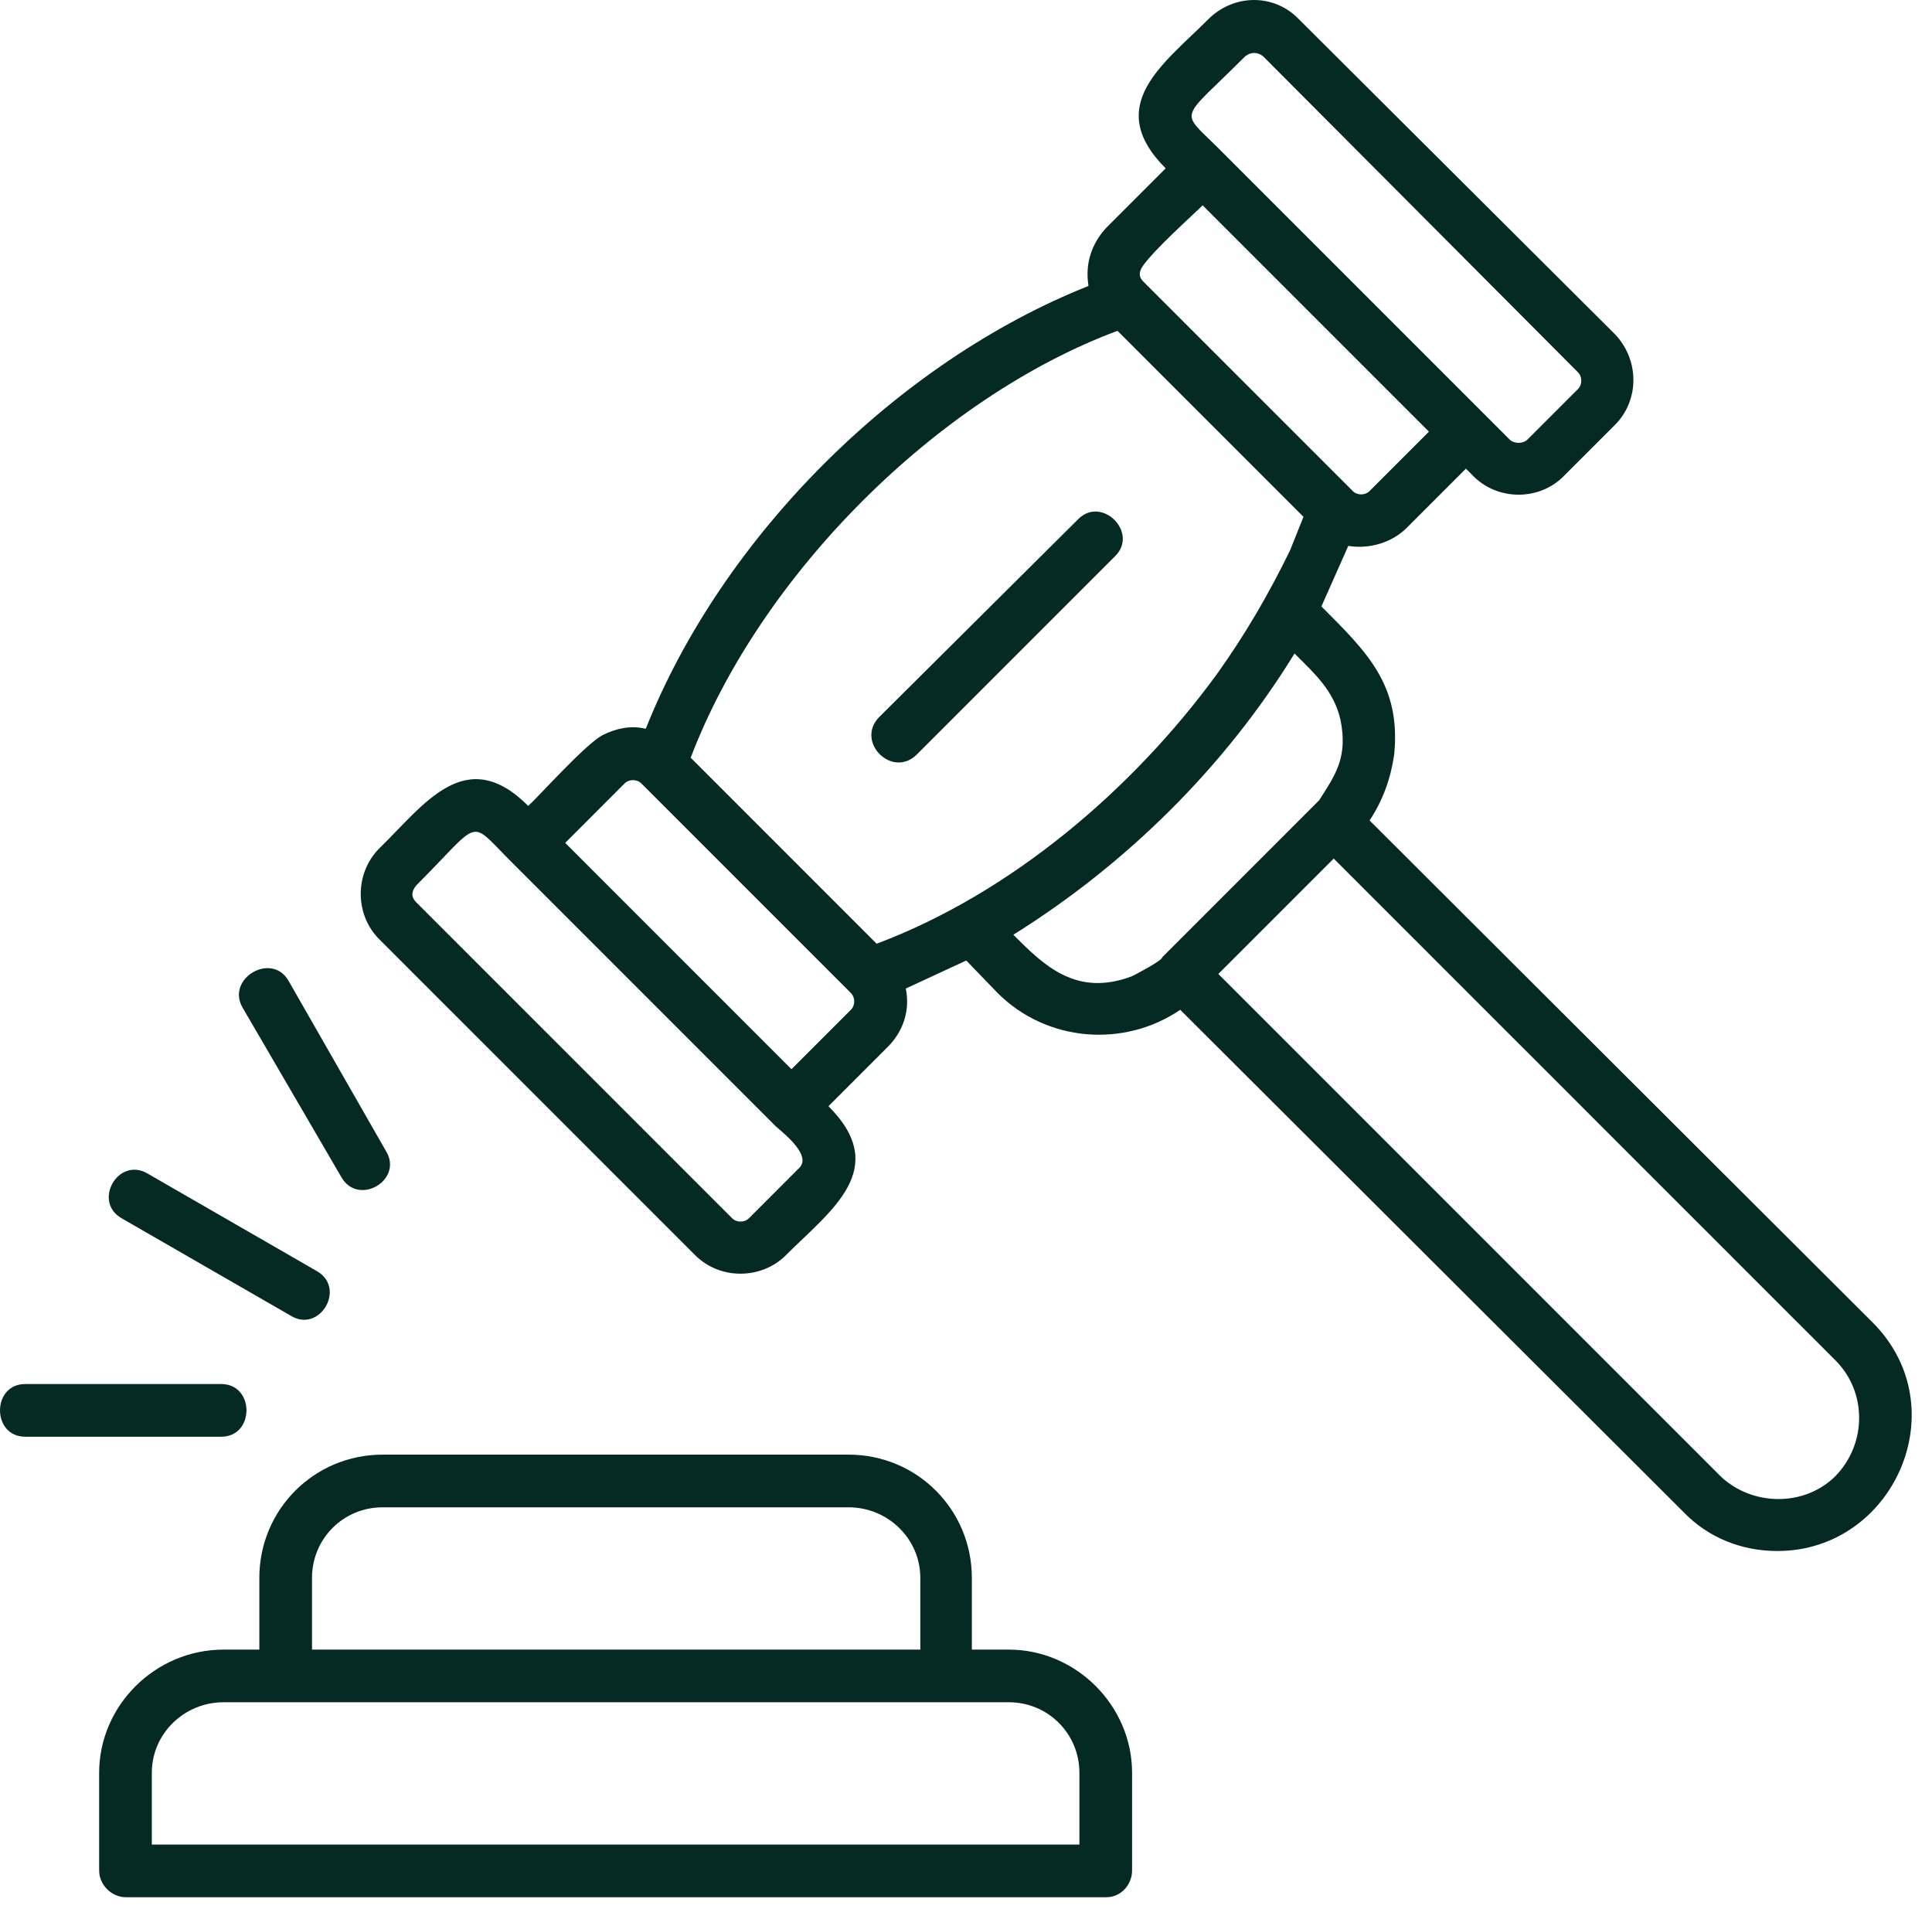 <svg xmlns="http://www.w3.org/2000/svg" width="73" height="72" viewBox="0 0 73 72" fill="none"><path fill-rule="evenodd" clip-rule="evenodd" d="M41.801 71.676H4.762C4.212 71.676 3.746 71.21 3.746 70.66V66.977C3.746 64.437 5.863 62.321 8.445 62.321H9.799V59.612C9.799 57.029 11.874 54.955 14.456 54.955H32.065C34.647 54.955 36.721 57.029 36.721 59.612V62.321H38.118C40.658 62.321 42.775 64.437 42.775 66.977V70.66C42.775 71.21 42.352 71.676 41.801 71.676ZM24.403 27.525C27.282 20.287 33.885 13.683 41.124 10.805V10.762C40.997 9.958 41.251 9.196 41.801 8.604L44.045 6.36C41.674 3.99 43.96 2.423 45.653 0.73C46.627 -0.243 48.151 -0.243 49.082 0.73L61.019 12.625C61.95 13.599 61.95 15.123 61.019 16.054L59.114 17.959C58.183 18.932 56.574 18.932 55.643 17.959L55.389 17.705L53.146 19.948C52.595 20.498 51.749 20.752 50.944 20.625L49.929 22.911C51.664 24.647 52.934 25.874 52.68 28.499C52.553 29.388 52.257 30.234 51.749 30.996L70.755 49.96C73.972 53.177 71.559 58.596 67.157 58.596C65.802 58.596 64.532 58.088 63.601 57.114L44.595 38.15C42.478 39.589 39.558 39.378 37.695 37.515L36.51 36.288L34.224 37.346C34.393 38.15 34.139 38.955 33.547 39.547L31.303 41.791C33.674 44.161 31.388 45.727 29.695 47.42C28.763 48.352 27.197 48.352 26.266 47.42L14.329 35.483C13.398 34.552 13.398 32.986 14.329 32.055C16.022 30.404 17.588 28.076 19.959 30.446C20.34 30.107 22.075 28.16 22.753 27.779C23.261 27.525 23.811 27.398 24.361 27.525C24.403 27.525 24.403 27.525 24.403 27.525ZM43.198 10.636L51.114 18.551C51.283 18.721 51.58 18.721 51.749 18.551L53.992 16.308L45.442 7.757C45.103 8.096 43.579 9.45 43.156 10.085C43.029 10.297 43.029 10.466 43.198 10.636ZM32.15 37.515L24.234 29.599C24.065 29.43 23.768 29.43 23.599 29.599L21.356 31.843L29.906 40.394L32.15 38.15C32.319 37.981 32.319 37.685 32.15 37.515ZM19.282 32.52C17.673 30.912 18.223 30.954 15.726 33.452C15.556 33.663 15.514 33.875 15.726 34.087L27.663 46.024C27.832 46.193 28.128 46.193 28.298 46.024L30.203 44.119C30.668 43.653 29.652 42.849 29.314 42.553L29.229 42.468L19.282 32.52ZM48.913 24.689C46.288 28.965 42.563 32.647 38.288 35.314C39.431 36.457 40.658 37.685 42.775 36.88C42.944 36.796 43.918 36.288 43.918 36.161L49.844 30.234C50.437 29.303 50.944 28.626 50.648 27.187C50.394 26.086 49.675 25.451 48.913 24.689ZM26.097 28.626L33.123 35.653C38.203 33.748 42.817 29.811 45.992 25.451C47.05 23.97 47.939 22.446 48.743 20.795L49.251 19.525L42.224 12.498C35.409 15.038 28.721 21.726 26.097 28.626ZM46.034 5.598L57.04 16.604C57.209 16.773 57.548 16.773 57.717 16.604L59.622 14.699C59.791 14.53 59.791 14.234 59.622 14.064L47.727 2.127C47.516 1.958 47.262 1.958 47.05 2.127C44.553 4.625 44.553 4.117 46.034 5.598ZM33.208 27.102L40.743 19.61C41.632 18.721 43.029 20.117 42.14 21.006L34.647 28.499C33.716 29.43 32.319 28.033 33.208 27.102ZM10.985 49.706L4.593 46.024C3.492 45.389 4.466 43.696 5.566 44.33L11.958 48.013C13.101 48.648 12.085 50.384 10.985 49.706ZM12.89 44.457L9.165 38.066C8.53 36.965 10.265 35.949 10.9 37.05L14.583 43.484C15.26 44.584 13.524 45.6 12.89 44.457ZM8.36 54.278H0.952C-0.317 54.278 -0.317 52.288 0.952 52.288H8.36C9.63 52.288 9.63 54.278 8.36 54.278ZM46.034 36.796L64.998 55.76C66.183 56.903 68.173 56.945 69.358 55.76C70.543 54.532 70.543 52.585 69.358 51.4L50.394 32.436L46.034 36.796ZM11.789 62.321H34.774V59.612C34.774 58.13 33.547 56.945 32.065 56.945H14.456C12.974 56.945 11.789 58.13 11.789 59.612V62.321ZM5.736 69.686H40.785V66.977C40.785 65.496 39.6 64.31 38.118 64.31H8.445C6.963 64.31 5.736 65.496 5.736 66.977V69.686Z" fill="#052A23"></path></svg>